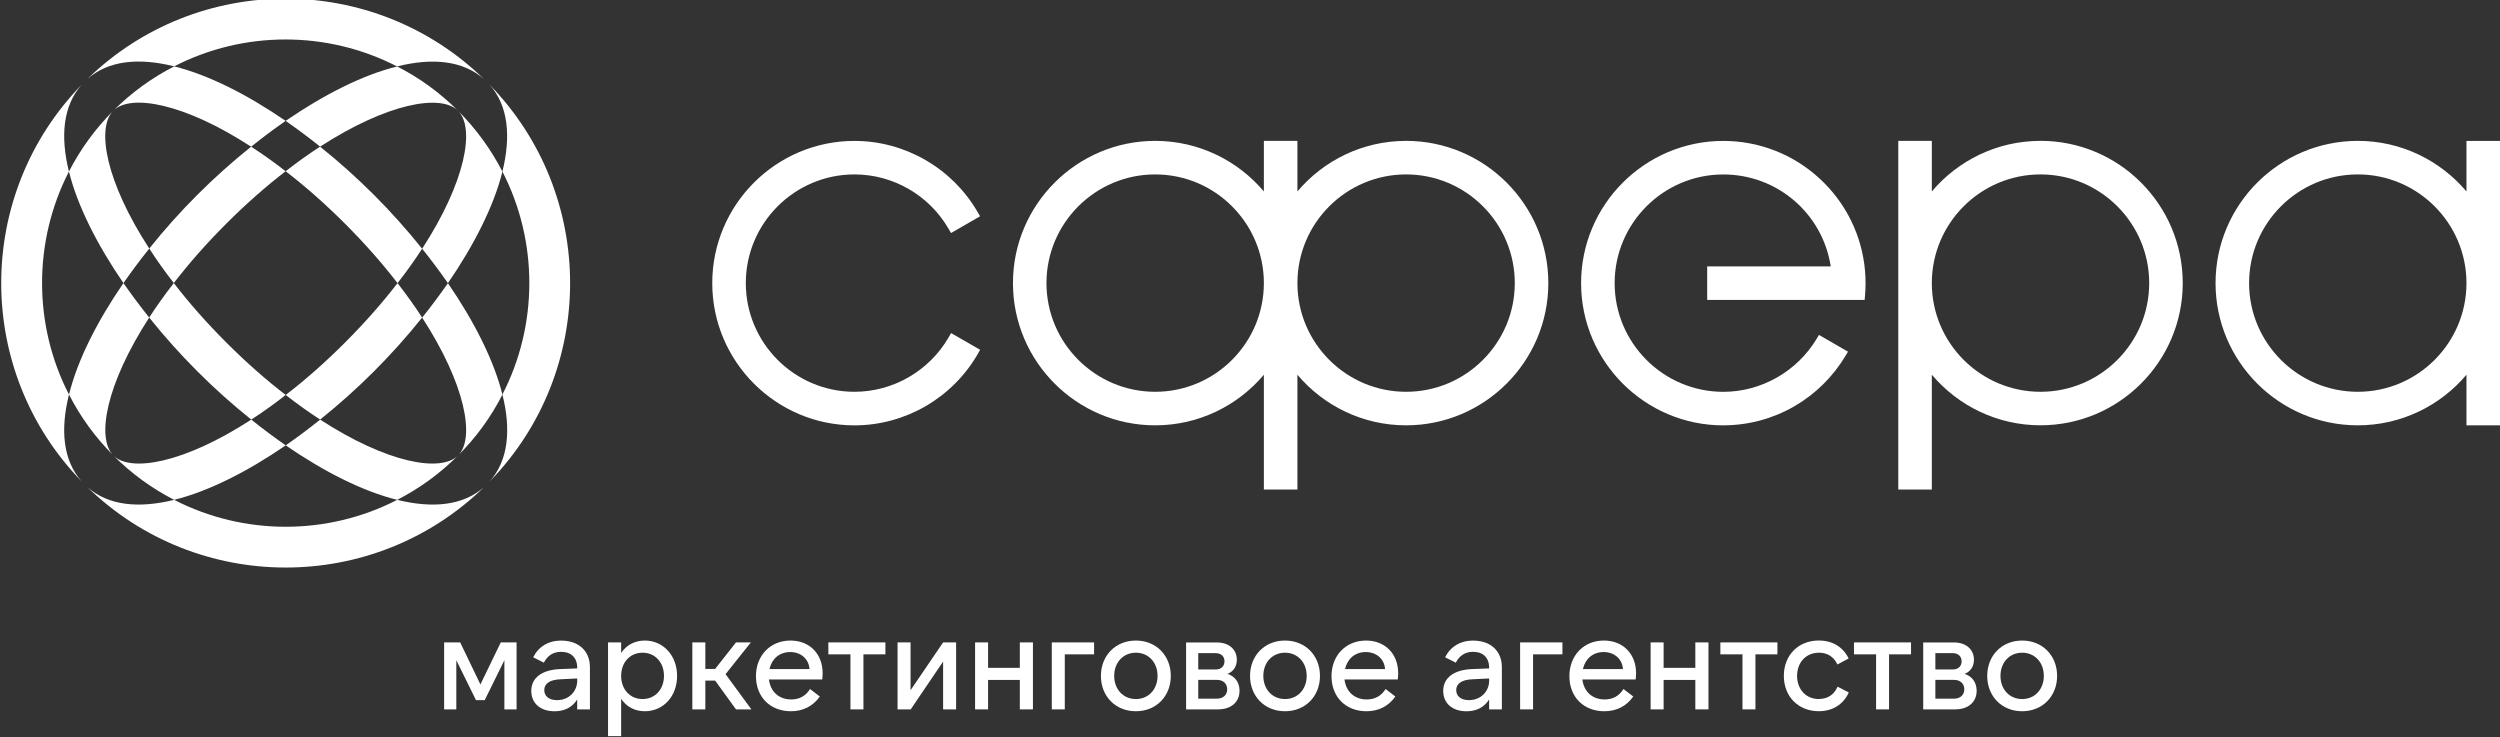 <?xml version="1.0" encoding="UTF-8"?> <svg xmlns="http://www.w3.org/2000/svg" width="685" height="202" viewBox="0 0 685 202" fill="none"><rect x="0" y="0" width="685" height="202" fill="#333333" stroke="none"/><g clip-path="url(#clip0_2147_376)"><path d="M131.631 187.54L126.091 176.02H121.691V194.37H125.031V180.9L130.421 191.84H132.811L138.201 180.9V194.37H141.541V176.02H137.211L131.631 187.54Z" fill="white"></path><path d="M153.83 175.51C150.27 175.51 147.56 177.16 146.09 180.1L149.02 181.57C150.01 179.63 151.59 178.6 153.75 178.6C156.47 178.6 158.15 180.21 158.15 182.89V183.15L153.42 183.33C148.43 183.55 145.57 185.75 145.57 189.31C145.57 192.69 148.06 194.89 151.95 194.89C154.67 194.89 156.83 193.79 158.15 191.66V194.38H161.64V182.79C161.64 178.39 158.56 175.53 153.83 175.53V175.51ZM158.16 186.48C158.16 189.52 155.81 191.84 152.62 191.84C150.46 191.84 149.13 190.78 149.13 189.09C149.13 187.26 150.71 186.23 153.64 186.12L158.15 185.9V186.49L158.16 186.48Z" fill="white"></path><path d="M176.682 175.51C173.892 175.51 171.622 176.76 170.192 178.92V176.02H166.602V201.7H170.192V191.47C171.622 193.63 173.902 194.88 176.682 194.88C181.742 194.88 185.522 190.81 185.522 185.2C185.522 179.59 181.702 175.51 176.682 175.51ZM176.062 191.54C172.612 191.54 170.192 188.86 170.192 185.19C170.192 181.52 172.612 178.84 176.062 178.84C179.512 178.84 181.932 181.52 181.932 185.19C181.932 188.86 179.512 191.54 176.062 191.54Z" fill="white"></path><path d="M205.731 176.02H201.661L195.941 183.29H193.261V176.02H189.701V194.37H193.261V186.48H195.941L201.661 194.37H205.881L198.801 184.72L205.731 176.02Z" fill="white"></path><path d="M216.591 175.51C211.091 175.51 207.131 179.58 207.131 185.27C207.131 190.96 211.021 194.88 216.711 194.88C220.091 194.88 222.801 193.45 224.631 190.84L221.951 188.79C220.741 190.74 218.981 191.65 216.781 191.65C213.401 191.65 211.091 189.49 210.691 186.18H225.291C225.361 185.56 225.401 184.97 225.401 184.46C225.401 179.14 221.801 175.51 216.601 175.51H216.591ZM210.831 183.32C211.491 180.5 213.581 178.66 216.521 178.66C219.461 178.66 221.621 180.57 221.801 183.32H210.831Z" fill="white"></path><path d="M226.971 179.29H233.021V194.37H236.581V179.29H242.601V176.02H226.971V179.29Z" fill="white"></path><path d="M249.492 189.12V176.02H245.932V194.37H249.532L258.412 181.27V194.37H261.972V176.02H258.412L249.492 189.12Z" fill="white"></path><path d="M279.432 182.99H270.732V176.02H267.172V194.37H270.732V186.3H279.432V194.37H283.022V176.02H279.432V182.99Z" fill="white"></path><path d="M288.191 194.37H291.751V179.29H299.781V176.02H288.191V194.37Z" fill="white"></path><path d="M311.23 175.51C305.62 175.51 301.65 179.66 301.65 185.2C301.65 190.74 305.61 194.88 311.23 194.88C316.85 194.88 320.8 190.73 320.8 185.2C320.8 179.67 316.84 175.51 311.23 175.51ZM311.23 191.54C307.74 191.54 305.29 188.86 305.29 185.19C305.29 181.52 307.75 178.84 311.23 178.84C314.71 178.84 317.17 181.52 317.17 185.19C317.17 188.86 314.71 191.54 311.23 191.54Z" fill="white"></path><path d="M336.32 184.65C337.93 184.03 338.89 182.63 338.89 180.76C338.89 177.94 336.73 176.03 333.39 176.03H324.99V194.37H333.72C337.35 194.37 339.63 192.35 339.63 189.27C339.63 186.96 338.38 185.31 336.33 184.65H336.32ZM328.32 178.96H333.09C334.63 178.96 335.51 179.91 335.51 181.2C335.51 182.49 334.63 183.44 333.09 183.44H328.32V178.96ZM333.46 191.43H328.32V186.29H333.46C335.11 186.29 336.25 187.28 336.25 188.86C336.25 190.44 335.11 191.43 333.46 191.43Z" fill="white"></path><path d="M352.092 175.51C346.482 175.51 342.512 179.66 342.512 185.2C342.512 190.74 346.472 194.88 352.092 194.88C357.712 194.88 361.672 190.73 361.672 185.2C361.672 179.67 357.712 175.51 352.092 175.51ZM352.092 191.54C348.602 191.54 346.152 188.86 346.152 185.19C346.152 181.52 348.612 178.84 352.092 178.84C355.572 178.84 358.032 181.52 358.032 185.19C358.032 188.86 355.572 191.54 352.092 191.54Z" fill="white"></path><path d="M374.29 175.51C368.79 175.51 364.83 179.58 364.83 185.27C364.83 190.96 368.72 194.88 374.41 194.88C377.78 194.88 380.5 193.45 382.33 190.84L379.65 188.79C378.44 190.74 376.68 191.65 374.48 191.65C371.1 191.65 368.79 189.49 368.39 186.18H382.99C383.06 185.56 383.1 184.97 383.1 184.46C383.1 179.14 379.5 175.51 374.3 175.51H374.29ZM368.53 183.32C369.19 180.5 371.28 178.66 374.22 178.66C377.16 178.66 379.32 180.57 379.5 183.32H368.53Z" fill="white"></path><path d="M403.701 175.51C400.141 175.51 397.431 177.16 395.961 180.1L398.891 181.57C399.881 179.63 401.461 178.6 403.621 178.6C406.341 178.6 408.021 180.21 408.021 182.89V183.15L403.291 183.33C398.301 183.55 395.441 185.75 395.441 189.31C395.441 192.69 397.931 194.89 401.821 194.89C404.541 194.89 406.701 193.79 408.021 191.66V194.38H411.511V182.79C411.511 178.39 408.431 175.53 403.701 175.53V175.51ZM408.031 186.48C408.031 189.52 405.681 191.84 402.491 191.84C400.331 191.84 399.001 190.78 399.001 189.09C399.001 187.26 400.581 186.23 403.511 186.12L408.021 185.9V186.49L408.031 186.48Z" fill="white"></path><path d="M416.512 194.37H420.062V179.29H428.102V176.02H416.512V194.37Z" fill="white"></path><path d="M439.472 175.51C433.972 175.51 430.012 179.58 430.012 185.27C430.012 190.96 433.902 194.88 439.592 194.88C442.972 194.88 445.682 193.45 447.512 190.84L444.832 188.79C443.622 190.74 441.862 191.65 439.662 191.65C436.292 191.65 433.972 189.49 433.572 186.18H448.172C448.242 185.56 448.282 184.97 448.282 184.46C448.282 179.14 444.682 175.51 439.482 175.51H439.472ZM433.712 183.32C434.372 180.5 436.462 178.66 439.402 178.66C442.342 178.66 444.502 180.57 444.682 183.32H433.712Z" fill="white"></path><path d="M464.521 182.99H455.831V176.02H452.271V194.37H455.831V186.3H464.521V194.37H468.121V176.02H464.521V182.99Z" fill="white"></path><path d="M471.381 179.29H477.441V194.37H480.991V179.29H487.011V176.02H471.381V179.29Z" fill="white"></path><path d="M498.381 191.54C494.821 191.54 492.401 188.86 492.401 185.19C492.401 181.52 494.821 178.84 498.421 178.84C500.691 178.84 502.461 179.94 503.451 182.07L506.531 180.42C504.991 177.26 502.091 175.5 498.351 175.5C492.701 175.5 488.771 179.57 488.771 185.19C488.771 190.81 492.701 194.87 498.351 194.87C502.131 194.87 505.061 193.04 506.571 189.73L503.491 188.15C502.541 190.39 500.701 191.52 498.391 191.52L498.381 191.54Z" fill="white"></path><path d="M507.99 179.29H514.05V194.37H517.6V179.29H523.62V176.02H507.99V179.29Z" fill="white"></path><path d="M538.291 184.65C539.901 184.03 540.861 182.63 540.861 180.76C540.861 177.94 538.701 176.03 535.361 176.03H526.961V194.37H535.691C539.321 194.37 541.601 192.35 541.601 189.27C541.601 186.96 540.351 185.31 538.301 184.65H538.291ZM530.291 178.96H535.061C536.601 178.96 537.481 179.91 537.481 181.2C537.481 182.49 536.601 183.44 535.061 183.44H530.291V178.96ZM535.431 191.43H530.291V186.29H535.431C537.081 186.29 538.221 187.28 538.221 188.86C538.221 190.44 537.081 191.43 535.431 191.43Z" fill="white"></path><path d="M554.07 175.51C548.46 175.51 544.5 179.66 544.5 185.2C544.5 190.74 548.46 194.88 554.07 194.88C559.68 194.88 563.65 190.73 563.65 185.2C563.65 179.67 559.69 175.51 554.07 175.51ZM554.07 191.54C550.58 191.54 548.13 188.86 548.13 185.19C548.13 181.52 550.59 178.84 554.07 178.84C557.55 178.84 560.01 181.52 560.01 185.19C560.01 188.86 557.55 191.54 554.07 191.54Z" fill="white"></path><path d="M267.88 97.03L268.56 95.85L260.6 91.26L259.92 92.44C254.6 101.64 244.71 107.35 234.13 107.35C217.71 107.35 204.35 93.99 204.35 77.57C204.35 61.15 217.71 47.79 234.13 47.79C244.71 47.79 254.58 53.49 259.9 62.67L260.58 63.85L268.54 59.26L267.86 58.08C260.89 46.07 247.97 38.61 234.13 38.61C212.64 38.61 195.16 56.09 195.16 77.58C195.16 99.07 212.64 116.55 234.13 116.55C247.99 116.55 260.92 109.07 267.88 97.04V97.03Z" fill="white"></path><path d="M472.191 116.54C479.041 116.54 485.781 114.73 491.691 111.3C497.411 107.98 502.241 103.22 505.641 97.54L506.351 96.36L498.401 91.77L497.711 92.91C492.331 101.82 482.551 107.36 472.191 107.36C455.771 107.36 442.411 94 442.411 77.58C442.411 61.16 455.771 47.8 472.191 47.8C486.991 47.8 499.391 58.52 501.621 72.99H467.771V82.18H510.911L511.021 80.93C511.121 79.82 511.161 78.69 511.161 77.58C511.161 76.47 511.111 75.34 511.021 74.23C510.191 64.55 505.781 55.57 498.601 48.95C491.381 42.28 482.001 38.61 472.191 38.61C450.701 38.61 433.221 56.09 433.221 77.58C433.221 99.07 450.701 116.55 472.191 116.55V116.54Z" fill="white"></path><path d="M675.811 38.6V52.46C668.661 43.99 657.961 38.6 646.031 38.6C624.551 38.6 607.061 56.08 607.061 77.57C607.061 99.06 624.541 116.54 646.031 116.54C657.961 116.54 668.661 111.15 675.811 102.68V116.54H685.001V38.61H675.811V38.6ZM646.031 107.35C629.611 107.35 616.251 93.99 616.251 77.57C616.251 61.15 629.611 47.79 646.031 47.79C662.451 47.79 675.811 61.15 675.811 77.57C675.811 93.99 662.451 107.35 646.031 107.35Z" fill="white"></path><path d="M385.271 38.6C373.341 38.6 362.641 43.99 355.491 52.46V38.6H346.301V52.46C339.151 43.99 328.451 38.6 316.521 38.6C295.041 38.6 277.551 56.08 277.551 77.57C277.551 99.06 295.031 116.54 316.521 116.54C328.451 116.54 339.151 111.15 346.301 102.68V134.14H355.491V102.68C362.641 111.15 373.341 116.54 385.271 116.54C406.751 116.54 424.241 99.06 424.241 77.57C424.241 56.08 406.761 38.6 385.271 38.6ZM316.521 107.35C300.101 107.35 286.731 93.99 286.731 77.57C286.731 61.15 300.091 47.79 316.521 47.79C332.951 47.79 346.301 61.15 346.301 77.57C346.301 93.99 332.941 107.35 316.521 107.35ZM385.271 107.35C368.851 107.35 355.491 93.99 355.491 77.57C355.491 61.15 368.851 47.79 385.271 47.79C401.691 47.79 415.051 61.15 415.051 77.57C415.051 93.99 401.691 107.35 385.271 107.35Z" fill="white"></path><path d="M559.101 38.6C547.171 38.6 536.471 43.99 529.321 52.46V38.6H520.131V134.13H529.321V102.67C536.471 111.14 547.171 116.53 559.101 116.53C580.591 116.53 598.071 99.05 598.071 77.56C598.071 56.07 580.591 38.59 559.101 38.59V38.6ZM559.101 107.35C542.681 107.35 529.321 93.99 529.321 77.57C529.321 61.15 542.681 47.79 559.101 47.79C575.521 47.79 588.881 61.15 588.881 77.57C588.881 93.99 575.521 107.35 559.101 107.35Z" fill="white"></path><path d="M108.84 136.96C89.71 146.79 66.85 146.79 47.72 136.96C38.11 139.33 29.7 138.6 23.91 133.44C54.11 162.85 102.44 162.87 132.66 133.44C126.86 138.6 118.46 139.33 108.85 136.96H108.84Z" fill="white"></path><path d="M18.881 47C16.511 37.39 17.241 28.98 22.401 23.19C-7.029 53.41 -7.009 101.74 22.401 131.94C17.241 126.14 16.491 117.72 18.901 108.11C9.071 89.02 9.071 66.12 18.881 47.01V47Z" fill="white"></path><path d="M137.661 108.1C140.071 117.71 139.321 126.14 134.161 131.93C163.571 101.73 163.551 53.4 134.141 23.2C139.301 29 140.031 37.4 137.661 47.01C147.491 66.1 147.491 89 137.661 108.09V108.1Z" fill="white"></path><path d="M108.8 18.2C118.41 15.79 126.84 16.54 132.63 21.7C102.43 -7.71 54.1 -7.73 23.9 21.68C29.7 16.52 38.12 15.77 47.73 18.18C66.82 8.35 89.7 8.37 108.79 18.2H108.8Z" fill="white"></path><path d="M94.542 61.3C100.062 66.82 104.862 72.3 108.922 77.58C111.432 74.36 113.692 71.19 115.662 68.15C111.572 63.03 107.122 58.06 102.452 53.39C97.782 48.72 92.822 44.27 87.692 40.18C84.642 42.16 81.482 44.41 78.262 46.92C83.562 50.99 89.022 55.78 94.542 61.3Z" fill="white"></path><path d="M40.901 68.11C28.971 49.77 26.321 35.06 31.051 30.33C26.031 35.35 21.971 40.99 18.891 47C21.241 56.47 26.641 67.1 33.821 77.56C36.041 74.4 38.391 71.21 40.901 68.11Z" fill="white"></path><path d="M62.001 93.84C56.481 88.32 51.691 82.86 47.621 77.56C45.111 80.78 42.851 83.95 40.881 87C44.971 92.12 49.421 97.09 54.091 101.76C58.761 106.43 63.721 110.88 68.851 114.97C71.901 112.99 75.061 110.74 78.281 108.22C73.001 104.17 67.521 99.36 62.001 93.84Z" fill="white"></path><path d="M87.721 114.97C84.611 117.48 81.451 119.82 78.281 122.03C88.761 129.23 99.381 134.63 108.841 136.96C114.851 133.87 120.491 129.82 125.511 124.8C120.781 129.53 106.071 126.88 87.711 114.97H87.721Z" fill="white"></path><path d="M68.811 40.2C71.921 37.69 75.101 35.33 78.261 33.12C67.801 25.94 57.171 20.54 47.741 18.19C41.711 21.26 36.071 25.31 31.051 30.33C35.761 25.62 50.471 28.27 68.811 40.2Z" fill="white"></path><path d="M115.672 87.02C127.582 105.38 130.232 120.09 125.522 124.8C130.542 119.78 134.602 114.14 137.662 108.11C135.312 98.68 129.912 88.05 122.732 77.59C120.512 80.75 118.182 83.92 115.672 87.03V87.02Z" fill="white"></path><path d="M94.561 93.84C89.041 99.36 83.561 104.17 78.281 108.22C81.501 110.73 84.671 112.99 87.711 114.96C92.831 110.87 97.801 106.42 102.471 101.75C107.121 97.1 111.571 92.14 115.661 87.01C113.681 83.96 111.431 80.8 108.921 77.57C104.871 82.85 100.081 88.31 94.561 93.83V93.84Z" fill="white"></path><path d="M115.672 68.15C118.182 71.26 120.522 74.42 122.732 77.58C129.932 67.1 135.312 56.46 137.662 47.02C134.572 41.01 130.522 35.37 125.502 30.35C130.232 35.08 127.582 49.79 115.672 68.15Z" fill="white"></path><path d="M40.88 87C38.39 83.91 36.03 80.73 33.82 77.56C26.64 88.02 21.24 98.65 18.91 108.1C21.98 114.13 26.03 119.77 31.06 124.79C26.35 120.08 29 105.37 40.89 86.99L40.88 87Z" fill="white"></path><path d="M87.701 40.18C106.081 28.29 120.791 25.64 125.501 30.35C120.481 25.33 114.841 21.27 108.811 18.21C99.362 20.54 88.731 25.94 78.272 33.12C81.431 35.34 84.621 37.69 87.712 40.18H87.701Z" fill="white"></path><path d="M62 61.28C67.52 55.76 72.98 50.98 78.26 46.92C75.04 44.41 71.89 42.17 68.81 40.19C63.71 44.26 58.74 48.72 54.09 53.36C49.42 58.03 44.97 62.99 40.9 68.1C42.88 71.19 45.11 74.33 47.63 77.55C51.69 72.27 56.49 66.79 62.01 61.27L62 61.28Z" fill="white"></path><path d="M68.851 114.97C50.491 126.88 35.781 129.53 31.051 124.8C36.071 129.82 41.711 133.88 47.721 136.96C57.161 134.61 67.801 129.23 78.281 122.03C75.121 119.81 71.951 117.48 68.851 114.97Z" fill="white"></path></g><defs><clipPath id="clip0_2147_376"><rect width="685" height="202" fill="white"></rect></clipPath></defs></svg> 